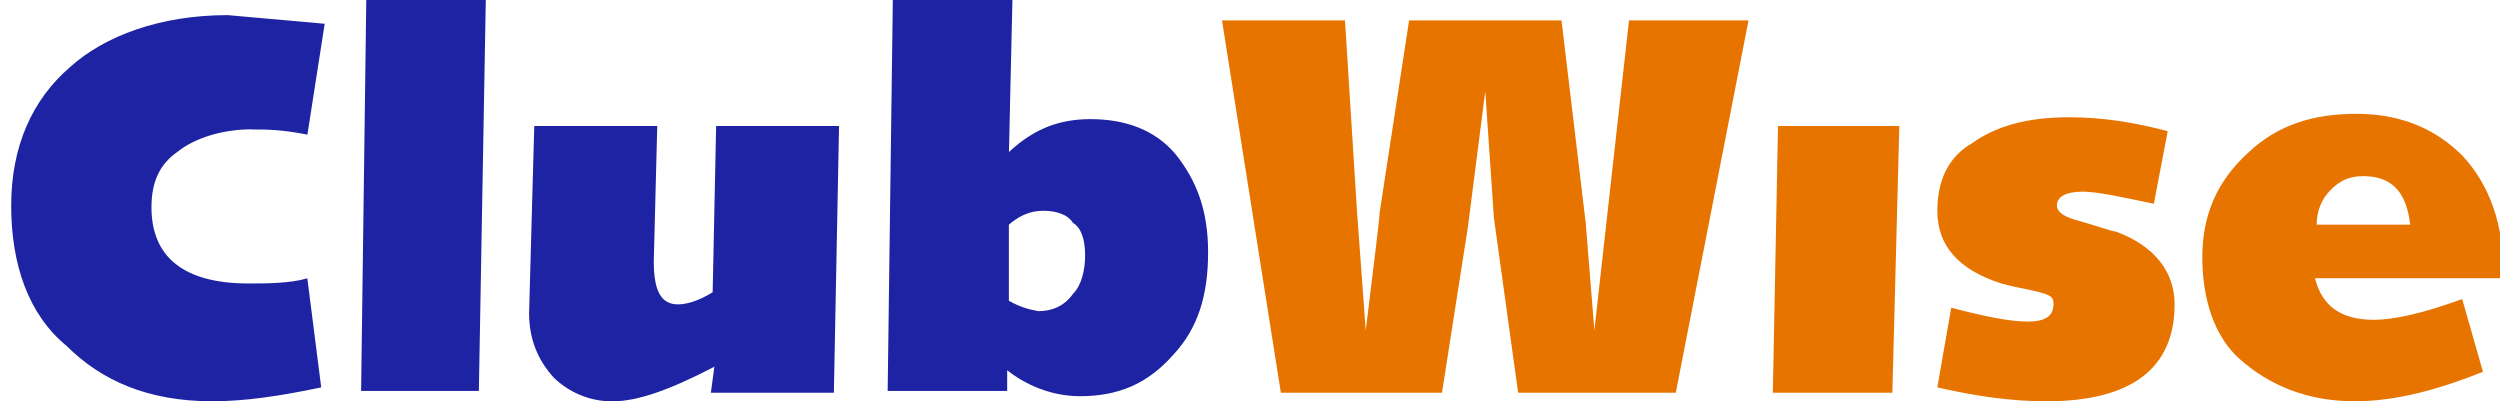 <svg width="6306" height="1012" viewBox="0 0 6306 1012" fill="none" xmlns="http://www.w3.org/2000/svg">
<g clip-path="url(#clip0_2906_2085)">
<path d="M635.66 326.565C670.693 326.565 710.008 326.565 775.404 339.604L819.001 59.941L574.351 38.145C404.05 38.145 264.111 90.496 176.723 169.121C80.576 252.027 28.22 370.159 28.22 518.65C28.22 667.142 71.817 793.836 167.964 872.461C255.353 959.843 373.299 1012.19 535.036 1012.19C617.948 1012.19 705.337 999.155 810.242 977.164L775.209 701.978C731.612 715.017 670.304 715.017 626.706 715.017C464.969 715.017 382.057 649.432 382.057 522.737C382.057 457.152 403.856 413.558 447.647 383.003C491.244 347.972 561.311 326.175 635.465 326.175L635.66 326.565ZM1225.39 -1.168H923.906L910.866 986.116H1207.87L1225.39 -1.168ZM2116.6 317.807H1806.36L1797.6 737.203C1762.57 759 1732.01 767.758 1710.21 767.758C1666.61 767.758 1649.1 732.727 1649.1 658.578L1657.85 317.807H1347.61L1334.57 789.555C1334.57 855.14 1356.37 907.492 1395.69 951.28C1430.72 986.311 1483.08 1012.39 1544.19 1012.39C1609.78 1012.39 1692.69 981.835 1801.88 925.007L1793.12 990.592H2103.36L2116.4 317.807H2116.6ZM2553.54 -1.168H2252.06L2239.02 986.116H2540.5V933.765C2584.1 968.795 2649.69 999.35 2724.04 999.35C2820.18 999.35 2894.34 968.795 2959.93 894.452C3021.04 828.867 3047.32 745.961 3047.32 636.782C3047.32 527.602 3016.76 453.259 2964.4 387.868C2912.05 326.759 2837.7 300.486 2750.31 300.486C2675.96 300.486 2610.57 322.283 2544.98 383.392L2553.74 -0.973L2553.54 -1.168ZM2544.78 759V566.72C2579.82 536.165 2610.37 531.689 2632.17 531.689C2662.73 531.689 2693.28 540.447 2706.52 562.244C2728.32 575.283 2737.08 605.838 2737.08 645.15C2737.08 680.181 2728.32 719.493 2706.52 741.29C2684.72 771.845 2654.16 784.884 2619.13 784.884C2597.33 780.602 2575.53 776.126 2544.78 758.611V759Z" fill="#1E23A4"/>
<path d="M4226.97 990.592L4410.5 51.378H4109.02L4021.63 833.343L3999.83 562.438L3938.72 51.378H3554.33L3479.98 536.36C3479.98 549.399 3466.94 654.297 3444.94 833.343L3423.15 536.36L3392.59 51.378H3082.35L3230.85 990.592H3637.24L3702.83 571.196L3746.43 230.425L3768.22 549.399L3829.34 990.592H4226.97ZM4790.61 317.807H4484.85L4471.81 990.592H4773.29L4790.81 317.807H4790.61ZM5467.73 330.846C5384.82 309.049 5305.99 295.815 5218.8 295.815C5113.89 295.815 5035.26 317.612 4974.15 361.401C4913.04 396.431 4886.76 457.541 4886.76 531.689C4886.76 619.071 4939.12 680.181 5048.5 715.211C5079.05 723.969 5109.61 728.251 5144.64 737.008C5175.2 745.766 5179.68 750.048 5179.68 767.563C5179.68 798.118 5157.88 811.157 5114.09 811.157C5070.3 811.157 5004.9 798.118 4921.79 776.126L4886.76 977.164C4982.91 998.961 5070.3 1012.19 5161.97 1012.19C5376.06 1012.19 5485.25 929.288 5485.25 767.563C5485.25 684.657 5432.89 619.071 5336.74 584.041C5327.99 584.041 5293.15 571.001 5231.84 553.486C5201.28 544.728 5188.24 531.689 5188.24 518.455C5188.24 496.658 5210.04 483.425 5253.83 483.425C5288.87 483.425 5349.98 496.464 5432.89 513.979L5467.92 330.457L5467.73 330.846ZM6315.34 702.172V693.415C6315.34 566.72 6280.31 466.298 6210.44 391.955C6144.85 326.37 6057.46 287.058 5943.99 287.058C5830.52 287.058 5742.94 317.612 5673.06 383.198C5590.15 457.541 5555.12 544.923 5555.12 649.626C5555.12 754.329 5585.68 850.664 5651.27 907.297C5725.61 972.882 5821.57 1012.19 5939.71 1012.19C6044.61 1012.19 6153.8 981.64 6262.99 937.852L6210.63 754.329C6114.48 789.36 6040.33 806.681 5987.78 806.681C5904.87 806.681 5856.79 771.65 5839.28 701.783H6315.54L6315.34 702.172ZM6079.45 566.72H5843.56C5843.56 531.689 5856.6 501.135 5878.59 479.338C5900.59 457.541 5922.19 444.307 5961.51 444.307C6035.85 444.307 6070.69 487.901 6079.45 566.72Z" fill="#E87400"/>
</g>
<defs>
<clipPath id="clip0_2906_2085">
<rect width="6306" height="1012" fill="white"/>
</clipPath>
</defs>
</svg>
